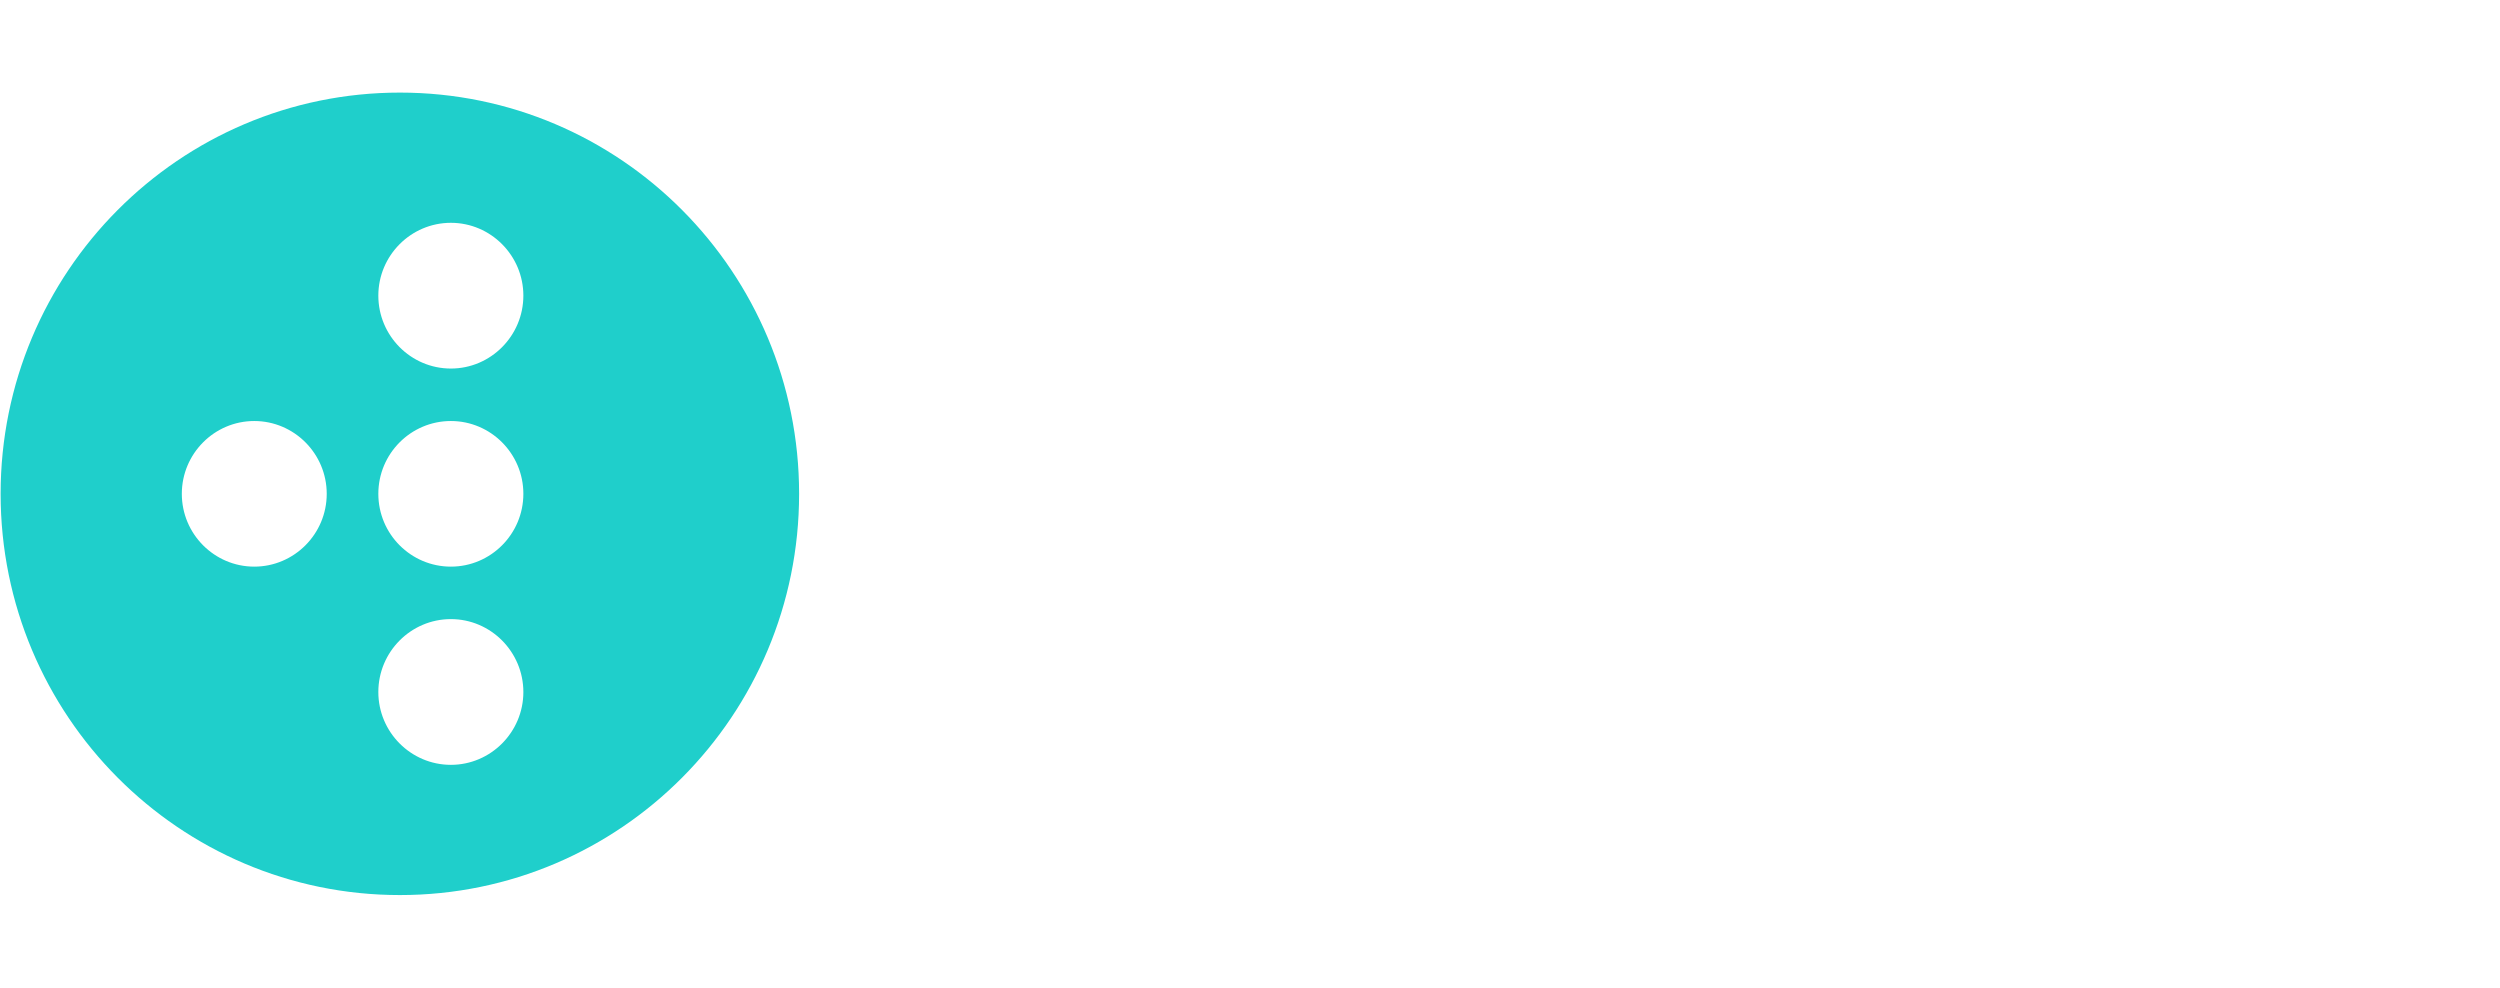 <svg xmlns="http://www.w3.org/2000/svg" xmlns:xlink="http://www.w3.org/1999/xlink" width="81pt" height="32pt" viewBox="0 0 81 32" version="1.1">
<g id="surface1">
<path style=" stroke:none;fill-rule:nonzero;fill:rgb(12.157%,81.176%,79.608%);fill-opacity:1;" d="M 12.957 3 C 5.812 3 0.02 8.82 0.02 16 C 0.02 23.18 5.812 29 12.957 29 C 20.102 29 25.891 23.18 25.891 16 C 25.891 8.82 20.102 3 12.957 3 Z M 8.238 18.359 C 6.945 18.359 5.891 17.301 5.891 16 C 5.891 14.699 6.945 13.641 8.238 13.641 C 9.531 13.641 10.586 14.699 10.586 16 C 10.586 17.301 9.531 18.359 8.238 18.359 Z M 14.609 24.781 C 13.312 24.781 12.258 23.719 12.258 22.422 C 12.258 21.121 13.312 20.059 14.609 20.059 C 15.902 20.059 16.957 21.121 16.957 22.422 C 16.957 23.719 15.902 24.781 14.609 24.781 Z M 14.609 18.359 C 13.312 18.359 12.258 17.301 12.258 16 C 12.258 14.699 13.312 13.641 14.609 13.641 C 15.902 13.641 16.957 14.699 16.957 16 C 16.957 17.301 15.902 18.359 14.609 18.359 Z M 14.609 11.941 C 13.312 11.941 12.258 10.879 12.258 9.578 C 12.258 8.281 13.312 7.219 14.609 7.219 C 15.902 7.219 16.957 8.281 16.957 9.578 C 16.957 10.879 15.902 11.941 14.609 11.941 Z M 14.609 11.941 "/>
</g>
</svg>
